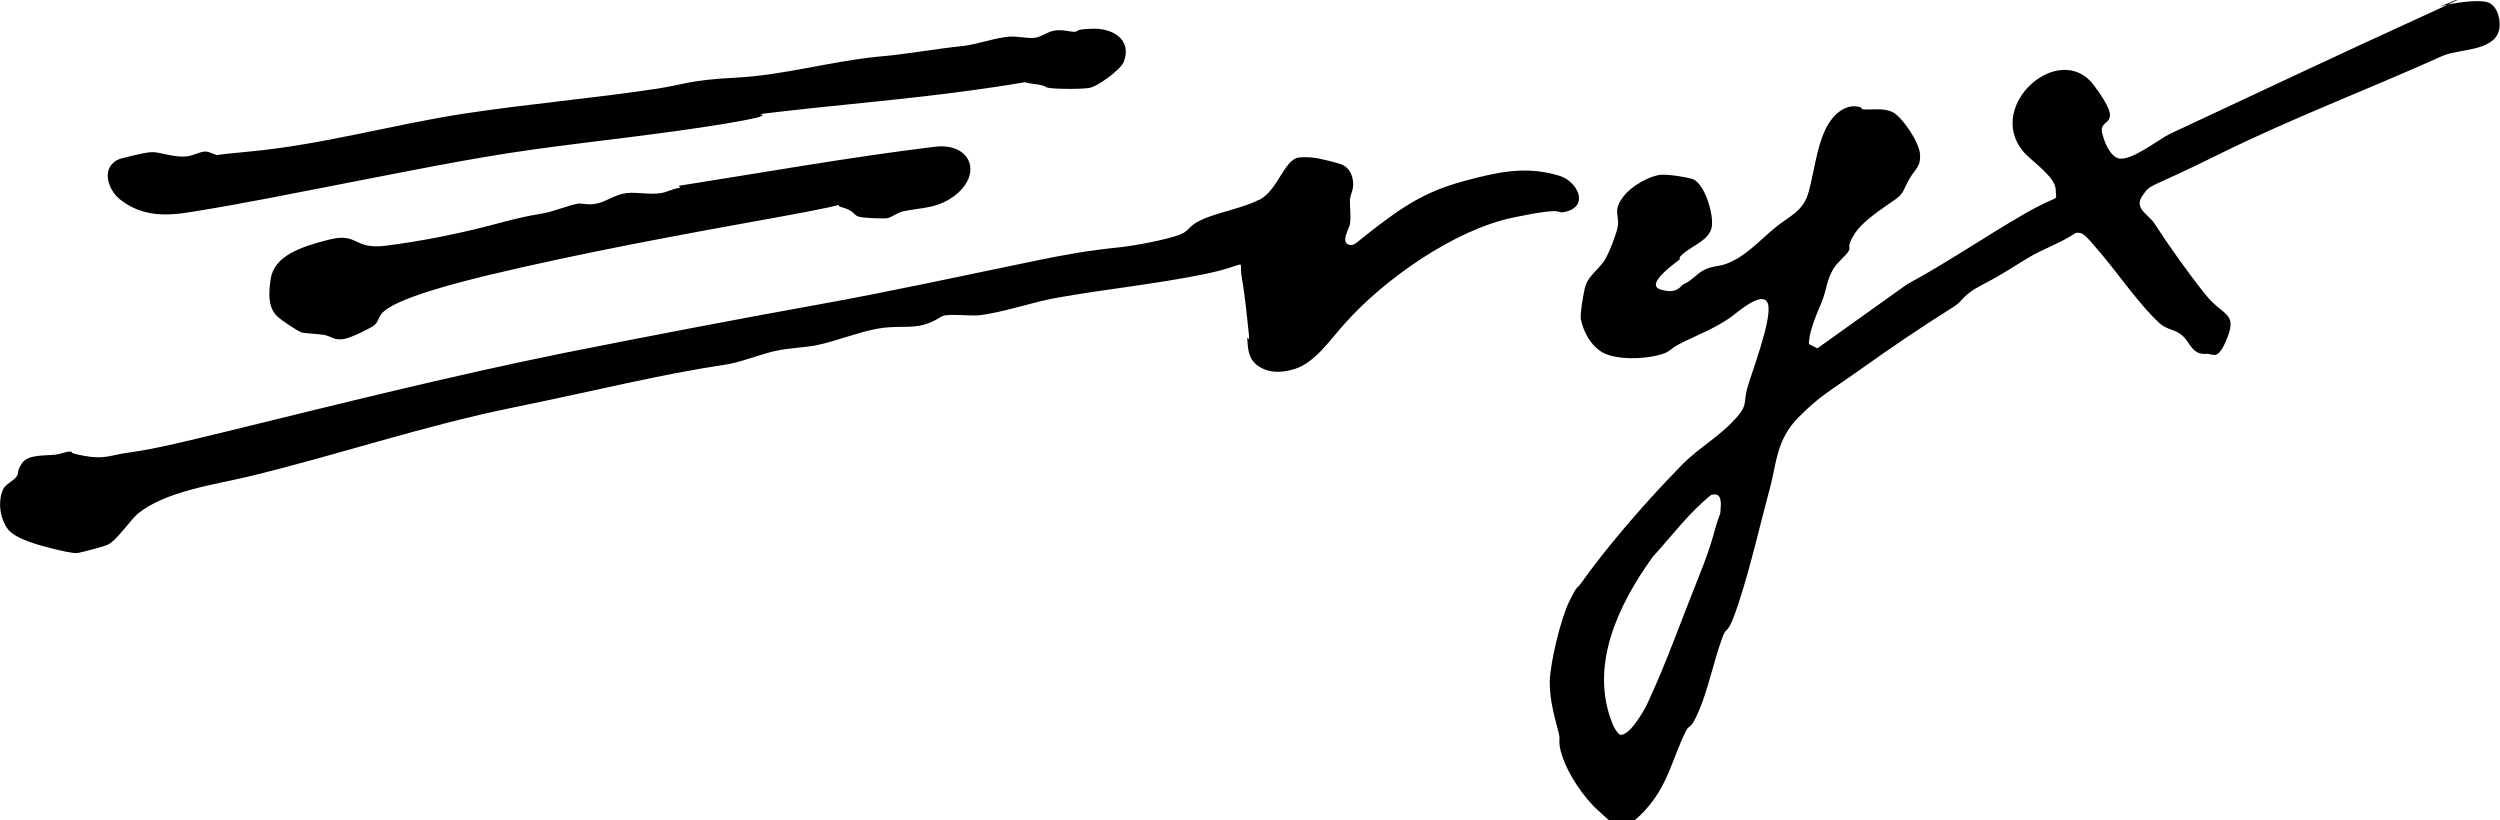 <svg viewBox="0 0 409.1 134.2" version="1.1" xmlns="http://www.w3.org/2000/svg" id="Layer_1">
  
  <path d="M284.1,68.4c1.9-2.1,1.2-2.5,1.8-4.8s4.2-11.5,3.4-13.9-5.2,1.6-6.2,2.3c-2.5,1.7-4.6,2.5-7.3,3.8s-2.2,1.5-3.4,2c-2.6,1-8.3,1.3-10.6-.4s-2.9-4.3-3.1-5.1.5-4.9.8-5.7c.5-1.4,2.2-2.7,3-3.9s2-4.4,2.2-5.5c.4-1.9-.8-2.5.7-4.7s4.8-3.8,6.4-3.9,4.6.5,5.2.7c2,.8,3.5,5.9,3.1,7.9s-2.9,2.9-4.4,4.1-.5.9-.9,1.2c-.7.6-5.8,4.1-3,4.9s3.2-.7,3.7-.9c1.3-.5,2.2-1.8,3.5-2.4s2.3-.5,3.4-.9c3.1-1.1,5.4-3.7,7.9-5.8s4.8-2.7,5.7-6.1,1.3-7.2,2.7-10.1,3.4-3.9,4.9-3.8.8.5,1.3.5c1.6.1,3.4-.3,4.9.5s4.3,4.9,4.4,6.9-.7,2.2-1.7,3.9-.9,2.4-2.3,3.4c-2.1,1.5-5.4,3.5-6.8,5.8s-.4,1.9-.9,2.7-1.8,1.8-2.5,2.9c-1,1.7-1.1,3.2-1.7,4.9s-2.2,4.7-2.3,7.4l1.4.7,14.7-10.5c6.5-3.5,12.6-7.7,19-11.4s5.3-1.8,5.3-4-4.1-4.8-5.4-6.4c-6.1-7.6,6.1-18.1,11.6-10.8s.7,5.1,1.4,7.9,1.9,3.9,2.6,4.1c2.1.6,6.6-3.1,8.5-4,13.5-6.3,27-12.7,40.6-18.9s2.3-1.4,3.6-1.9,6.6-1.4,8.1-.6,1.9,3.3,1.5,4.6c-1,3.3-6.5,2.9-9.1,4-12.2,5.5-24.9,10.3-36.8,16.2s-10.9,4.6-12.4,6.7,1,3.1,1.9,4.5c2.4,3.7,5.6,8.2,8.4,11.7s5.2,2.9,3.6,7-2.3,2.6-3.5,2.7c-2.3.2-2.6-1.9-3.9-3s-2.5-.9-3.7-2c-3.2-2.9-6.7-8-9.5-11.3s-3-3.6-4.2-3.5c-2.5,1.7-5.4,2.6-8,4.2s-4.4,2.8-7.5,4.4-2.9,2.5-4.5,3.5c-5.4,3.4-9.7,6.3-14.9,10s-7.1,4.6-10.6,8.2-3.5,7.4-4.5,11.2c-1.7,6.3-3.1,12.6-5.1,18.8s-2,3.8-2.7,5.8c-1.4,3.7-2.3,8.3-3.8,11.9s-1.6,2.3-2.2,3.5c-2.3,4.6-2.9,8.9-6.8,13.1s-5,2.2-7.5,0-5-6.1-5.9-8.8-.3-2.6-.6-3.8c-.7-2.8-1.5-5.4-1.5-8.4s1.8-10.5,3.2-13.3,1.2-2,1.8-2.8c4.7-6.6,11.1-13.9,16.8-19.7,2.6-2.6,6.1-4.6,8.4-7.2ZM270.4,91.2c-5.6,7.8-10.4,17.8-6.5,27.3.2.6.7,1.3,1.1,1.7,1.5.5,3.9-3.7,4.5-4.9,3.1-6.6,5.7-14,8.4-20.7s2.3-7.1,3.6-10.6c.1-1.3.5-3.6-1.5-3-3.7,3-6.5,6.8-9.7,10.3ZM206,32.7c-2.5,1.3-6.4,2-9,3.1s-2.3,1.9-3.7,2.5c-2.1.9-8.1,2-10.4,2.2-4.9.5-8.8,1.2-13.6,2.2-11.7,2.4-23.5,5-35.2,7.1s-28,5.2-42,8c-18.7,3.8-37,8.4-55.4,12.9-5.1,1.2-10.7,2.7-15.9,3.4-2.8.4-3.7,1.1-7,.5s-1.5-.7-2.3-.7-1.6.4-2.4.5c-1.6.2-4.5-.1-5.5,1.4s-.4,1.5-.9,2.2-1.8,1.2-2.2,2.1c-.9,2-.5,4.8.8,6.5s5.5,2.7,7,3.1,3.8.9,4.4.8,4.5-1.1,5-1.4c1.4-.7,3.4-3.7,4.8-5,4.5-3.7,12.6-4.8,18.1-6.1,14.5-3.5,28.6-8.3,43.3-11.3s23.4-5.3,35.2-7.1c2.4-.4,5.5-1.7,7.9-2.2s4.4-.5,6.6-.9c3.3-.7,6.7-2.1,9.9-2.7s5.5,0,7.8-.7,2.3-1.3,3.4-1.5c1.6-.2,3.6.1,5.4,0,3.9-.4,8.9-2.2,13-2.9,7.9-1.4,15.9-2.2,23.8-3.8s5.7-2.8,6.3.5.8,6.2,1.1,8.7-.2.8-.2,1.2c.1,1.9.2,3.5,1.8,4.6s3.6,1.2,5.9.5c3.4-1,6-5,8.3-7.5,6.4-7.2,17.9-15.3,27.5-17.3s6.5-.4,8.8-1c3.7-1.1,1.6-4.9-1.1-5.8-4.9-1.5-8.9-.9-13.7.3s-8.6,2.4-14,6.3-5.7,4.7-6.5,4.7c-2-.1-.3-2.7-.2-3.4.2-1.2,0-2.6,0-3.8s.7-1.7.5-3.3-1.1-2.4-1.9-2.7-3.6-1-4.6-1.1-1.8-.1-2.5,0c-2.3.5-3.3,5.3-6.3,6.9ZM175.9,5.2c-1,0-2-.4-3.3-.2s-2.2,1.1-3.4,1.2-2.6-.3-4.1-.2c-2.3.2-5,1.2-7.3,1.5-4.9.5-9.5,1.4-14.4,1.8-7.7.8-15.2,3-22.9,3.4s-8.4,1.1-12.9,1.8c-10.5,1.6-21.2,2.5-31.7,4.1-11.7,1.8-23.2,5.1-35.1,6.2s-2.8.8-4.1.8-2.2-.8-3.1-.8-2,.7-3.1.8c-2.2.2-4.4-.8-5.8-.7s-4.7,1-5.1,1.1c-3.1,1.2-2.1,4.9,0,6.6,3.5,2.8,7.4,2.8,11.6,2.1,8.8-1.4,17.5-3.2,26.3-4.9s19.5-3.9,29.5-5.3,20.9-2.5,31.3-4.2,4.7-1.5,6.6-1.7c11.5-1.4,23.3-2.3,34.7-3.9s6.6-1.3,9.3-1,1.8.6,2.9.7c1.5.2,5,.2,6.4,0s5.2-3,5.7-4.3c1.4-3.7-1.9-5.5-5.1-5.4s-2.1.4-2.9.5ZM111.3,30.7c-1.2.2-2.3.8-3.2.9-1.7.3-3.8-.2-5.6,0s-3.3,1.4-4.8,1.7-2,0-3,0c-1.8.3-4.2,1.4-6.3,1.7-3.6.6-5.1,1.1-8.6,2-5.5,1.4-11.1,2.5-16.6,3.2s-4.5-2.2-9.3-1-9,2.7-9.6,6.4.1,5.2,1,6.1,3.7,2.6,4,2.7c1,.2,2.5.2,3.7.4s1.6.9,3.1.7,4.6-1.9,4.9-2.1c.9-.6.8-1.2,1.4-2,1.9-2.6,13.6-5.4,17.2-6.3,15.9-3.8,31.8-6.7,47.9-9.6s7.9-2.2,10.2-1.6,1.9,1.4,3,1.6,3.9.3,4.5.2,1.7-.9,2.5-1.1c3.3-.7,5.8-.4,8.8-2.8,4.3-3.6,2.2-8.4-3.4-7.8-14,1.7-28,4.2-42,6.4Z"></path>
</svg>